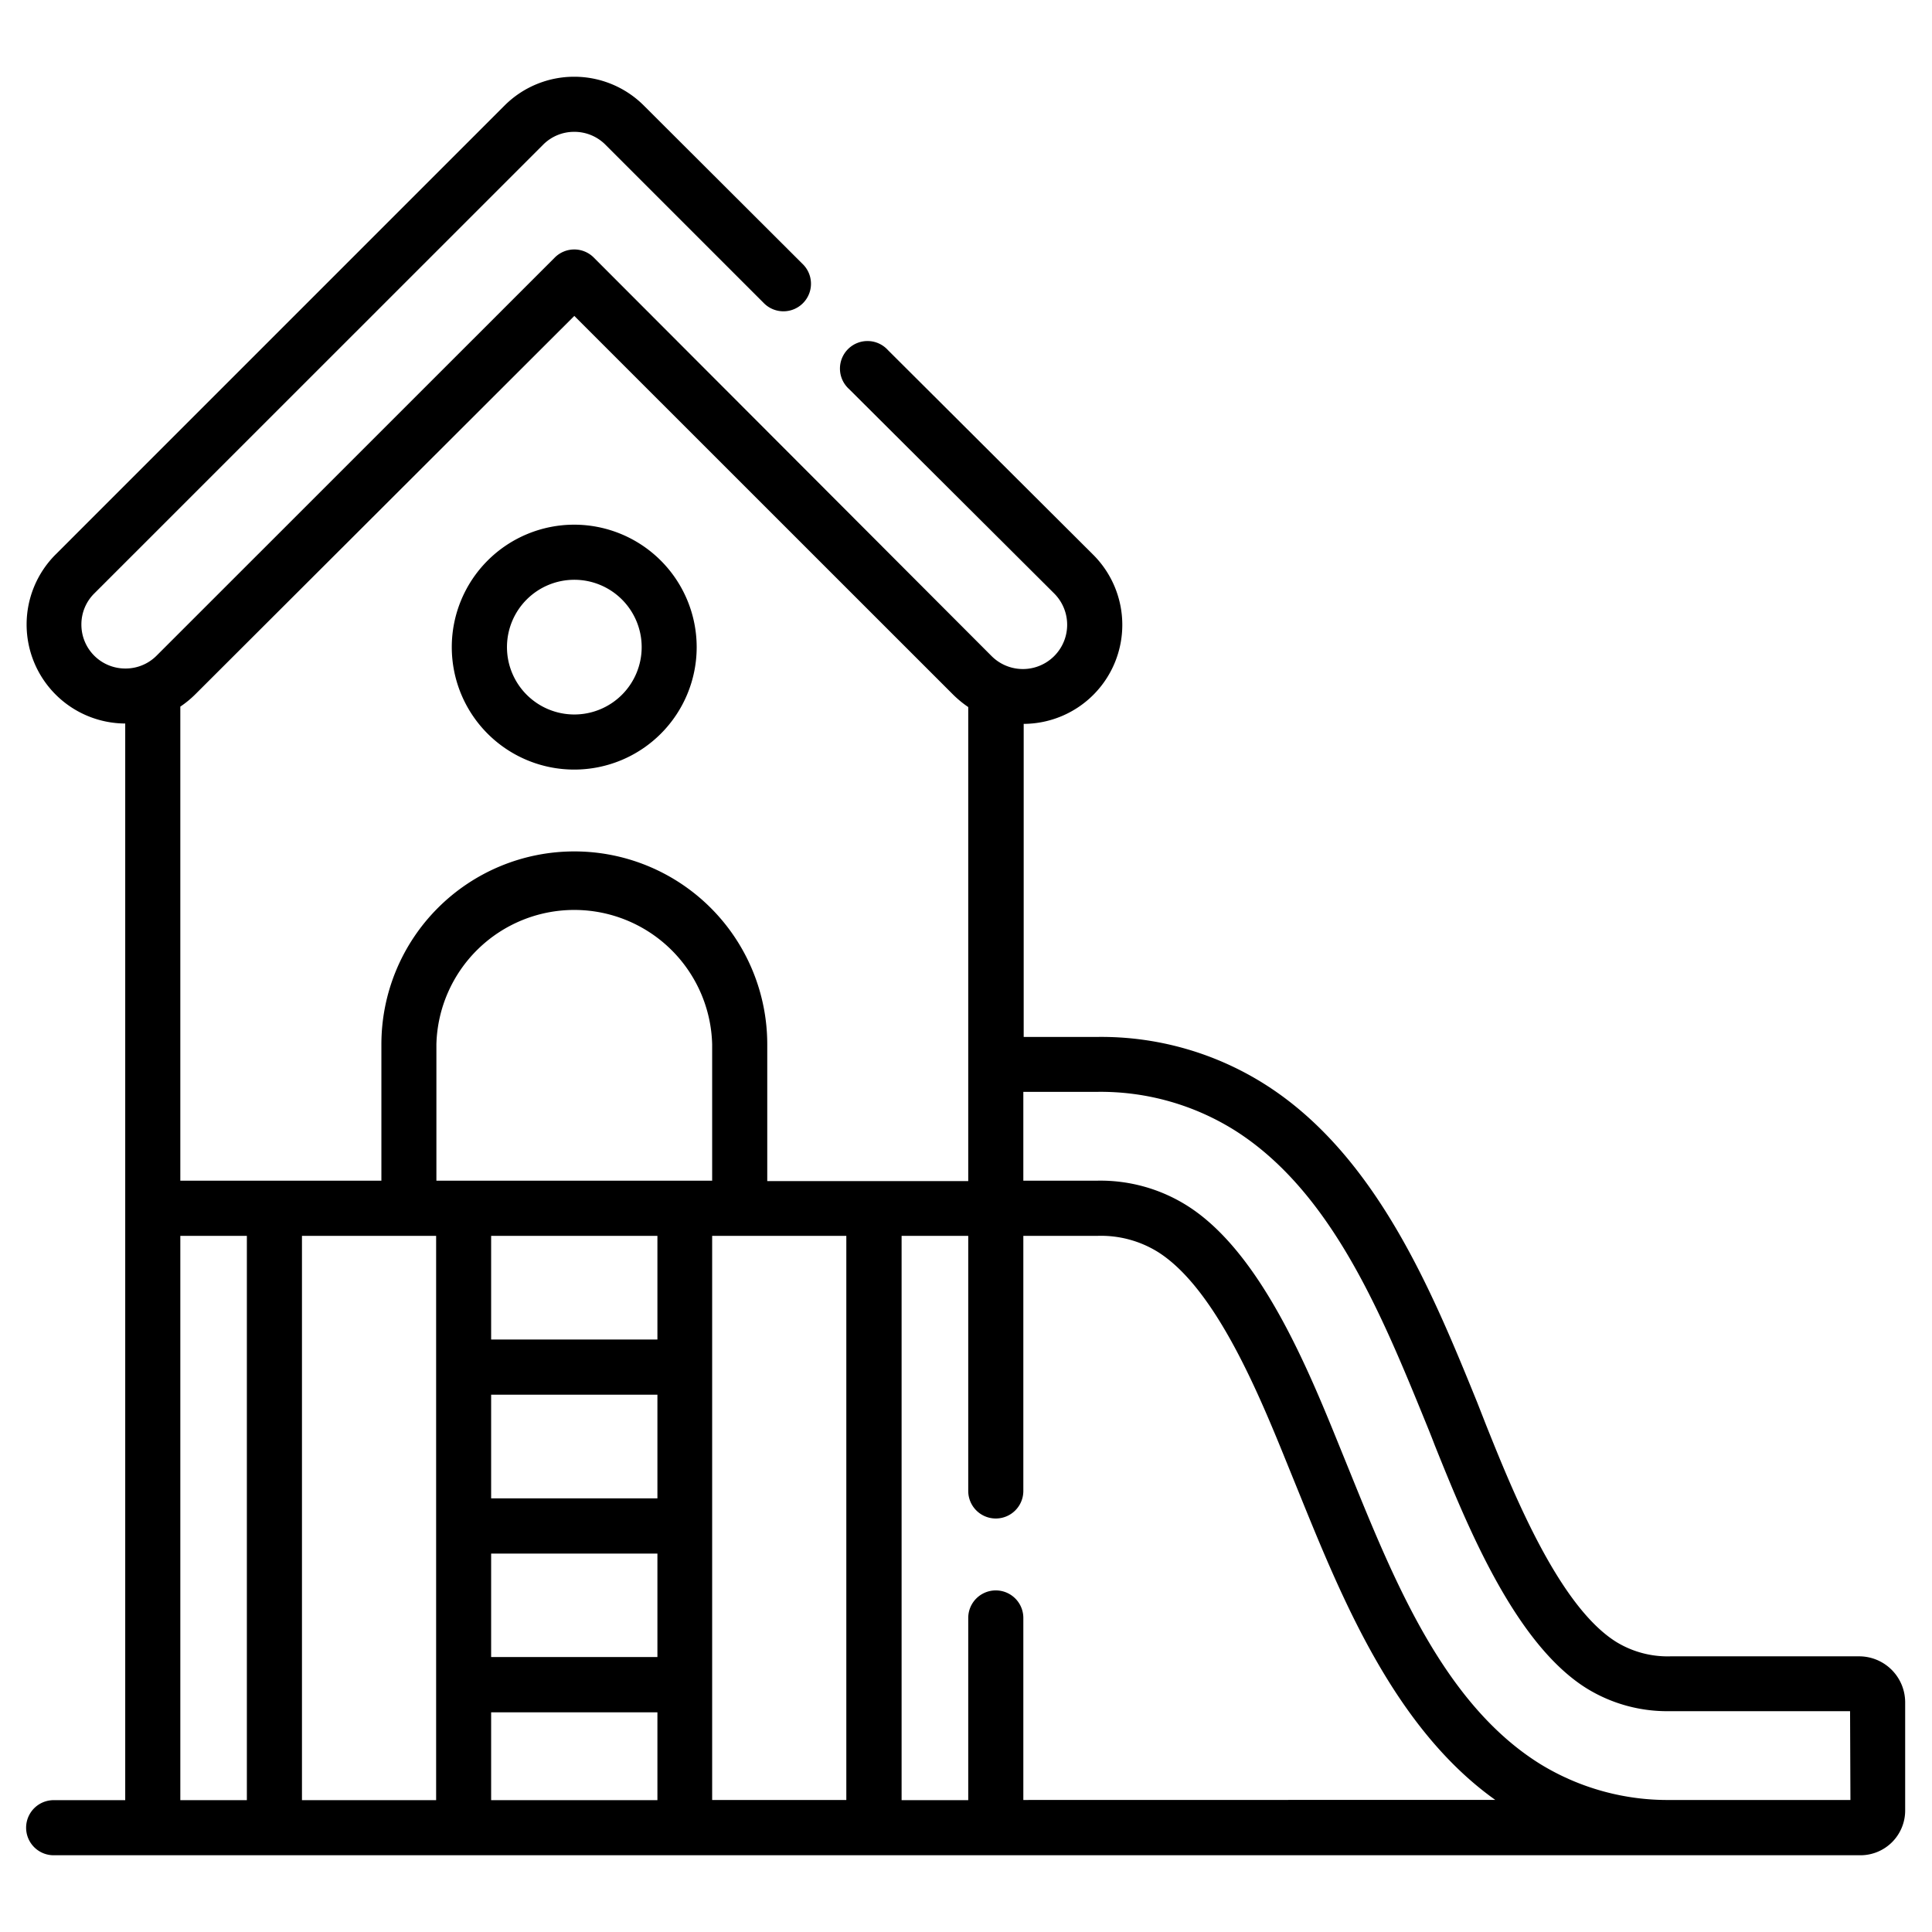 <svg data-name="Layer 1" xmlns="http://www.w3.org/2000/svg" viewBox="0 0 216 216">
    <path d="M207.89 185.18h-21.12a11 11 0 0 1-6.07-1.61c-6.41-4-11.51-16.65-14.55-24.24l-1-2.55c-5-12.3-11.25-27.6-23.65-35.5a34.22 34.22 0 0 0-18.75-5.35h-8.3v-35A11.07 11.07 0 0 0 122.2 62L99.27 39.14a3.08 3.08 0 1 0-4.34 4.36l22.93 22.85a4.92 4.92 0 0 1-7 7L66.38 28.79a3.08 3.08 0 0 0-4.35 0L17.51 73.3A4.88 4.88 0 0 1 14 74.74a4.9 4.9 0 0 1-4.9-4.91 4.86 4.86 0 0 1 1.44-3.48l50.19-50.18a4.87 4.87 0 0 1 3.47-1.43 4.89 4.89 0 0 1 3.48 1.43l17.77 17.77a3.08 3.08 0 0 0 4.36-4.35L72 11.82a11 11 0 0 0-7.8-3.24 11 11 0 0 0-7.81 3.24L6.21 62A11.07 11.07 0 0 0 14 80.89v120.37H6a3.08 3.08 0 0 0 0 6.16h202a5 5 0 0 0 5-5v-12.09a5.15 5.15 0 0 0-5.11-5.15zM27.6 201.26h-7.44v-63.09h7.44zm21.16 0h-15v-63.09h15zm24.74 0H54.91v-9.82H73.5zm0-16H54.91v-11.57H73.5zm0-17.74H54.91v-11.59H73.5zm0-17.76H54.91v-11.59H73.5zM79.62 132H48.79v-15.24a15.42 15.42 0 0 1 30.83 0zm15 69.24h-15v-63.07h15zM85.78 132v-15.24a21.57 21.57 0 0 0-43.14 0V132H20.16V79a11.29 11.29 0 0 0 1.7-1.4l42.35-42.28 42.34 42.33a11.81 11.81 0 0 0 1.7 1.4v53H85.78zm28.63 69.24v-20.35a3.08 3.08 0 0 0-6.16 0v20.37h-7.45v-63.09h7.45v28.52a3.08 3.08 0 0 0 6.16 0v-28.52h8.3a12.08 12.08 0 0 1 6.79 1.83c6.51 4.15 11.36 16.12 14.57 24.05l1.19 2.93c4.77 11.75 10.64 26.22 21.91 34.25zm92.47 0h-20.11a27.25 27.25 0 0 1-14.54-4c-10.76-6.67-16.34-20.42-21.26-32.55l-1.19-2.93c-3.51-8.65-8.8-21.72-17-26.93a18.2 18.2 0 0 0-10.07-2.83h-8.3v-9.93h8.3a28.23 28.23 0 0 1 15.44 4.37c10.75 6.86 16.34 20.56 21.27 32.65.34.83.68 1.68 1 2.52 3.55 8.82 8.91 22.15 17 27.17a17.14 17.14 0 0 0 9.31 2.53h20.11z"/>
    <path d="M64.21 58.66a13.69 13.69 0 1 0 13.68 13.69 13.7 13.7 0 0 0-13.68-13.69zm0 21.22a7.53 7.53 0 1 1 7.53-7.53 7.53 7.53 0 0 1-7.53 7.53z"/>
</svg>
